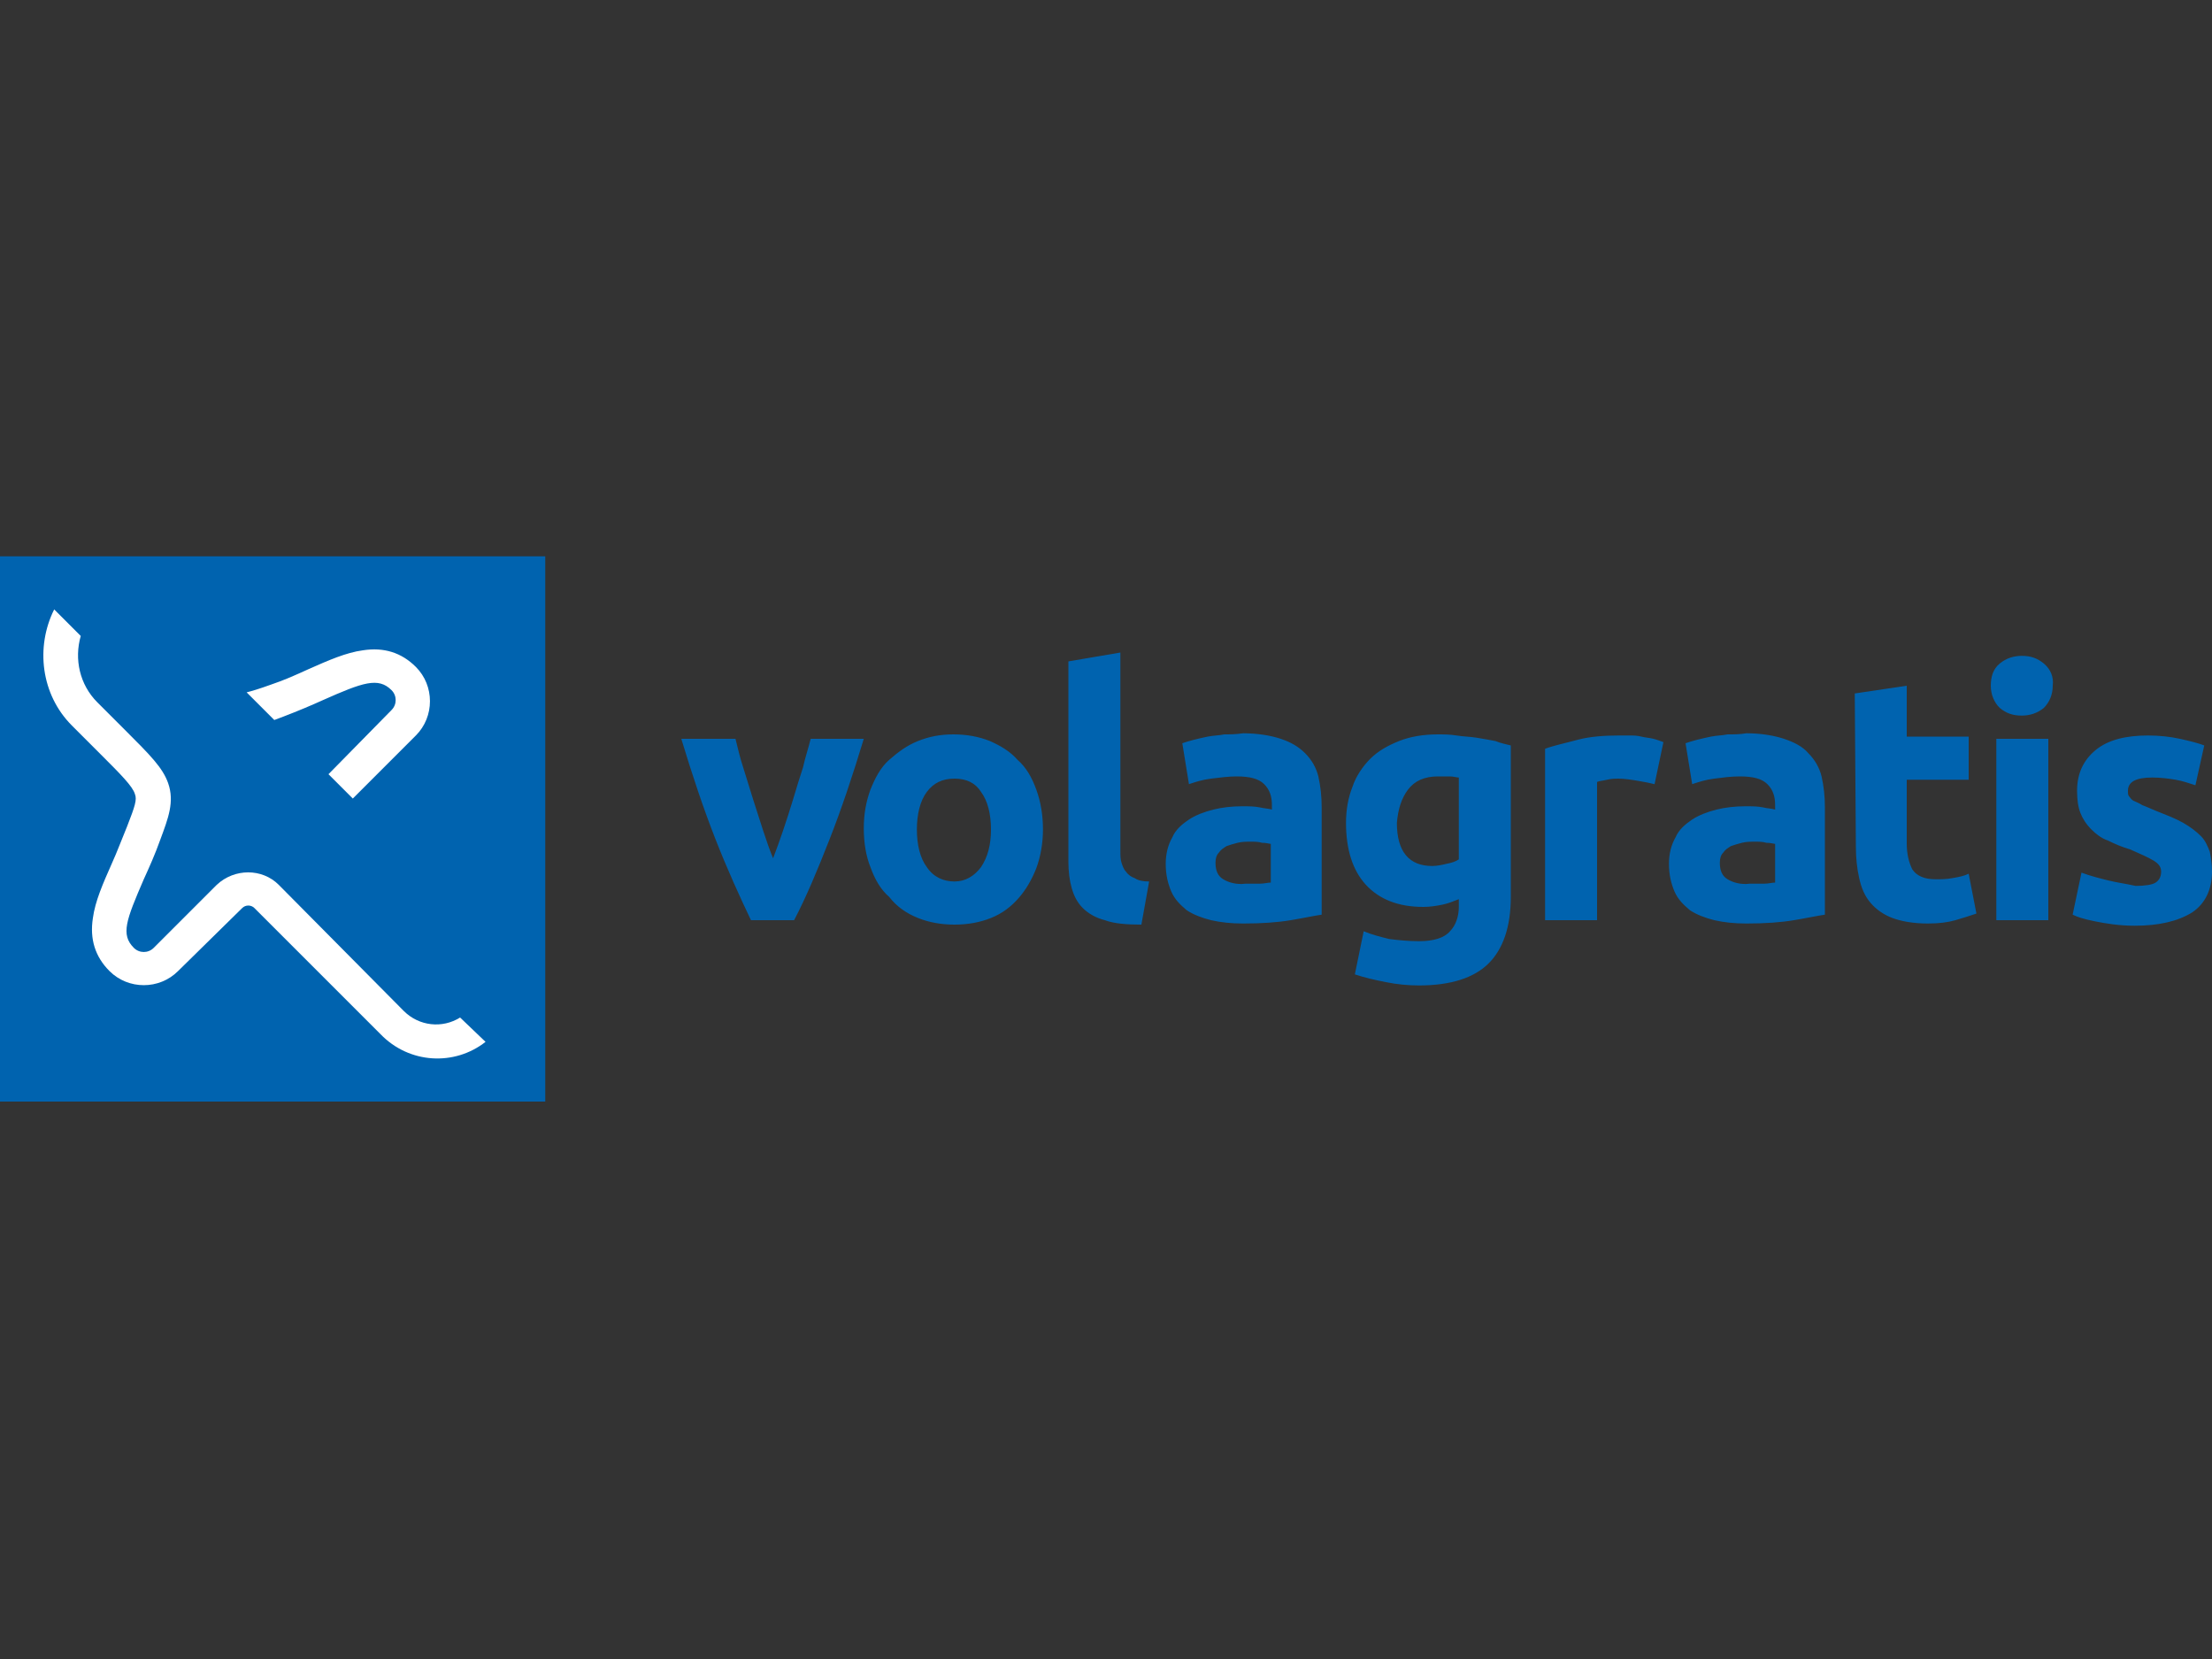 <?xml version="1.0" encoding="utf-8"?>
<!-- Generator: Adobe Illustrator 25.4.1, SVG Export Plug-In . SVG Version: 6.00 Build 0)  -->
<svg version="1.1" id="Layer_1" xmlns="http://www.w3.org/2000/svg" xmlns:xlink="http://www.w3.org/1999/xlink" x="0px" y="0px"
	 viewBox="0 0 200 150" style="enable-background:new 0 0 200 150;" xml:space="preserve">
<rect x="0" y="0" width="200" height="150" fill="#333333" stroke="none"/>
<style type="text/css">
	.st0{fill:#0063AF;}
	.st1{fill:#FFFFFF;}
</style>
<g>
	<rect y="50.3" class="st0" width="49.3" height="49.3"/>
	<path class="st0" d="M190.6,79.6c-0.8-0.2-1.6-0.4-2.4-0.7l-0.8,3.8c0.4,0.2,1,0.4,2,0.6s2.2,0.4,3.6,0.4c2.2,0,3.9-0.4,5.2-1.2
		c1.2-0.8,1.8-2.1,1.8-3.7c0-0.7-0.1-1.3-0.2-1.8c-0.2-0.5-0.4-1-0.8-1.4c-0.4-0.4-0.9-0.8-1.6-1.2c-0.7-0.4-1.5-0.7-2.5-1.1
		c-0.5-0.2-0.9-0.4-1.2-0.5c-0.3-0.2-0.6-0.3-0.8-0.4c-0.2-0.1-0.3-0.3-0.4-0.4c-0.1-0.1-0.1-0.3-0.1-0.5c0-0.8,0.7-1.2,2.2-1.2
		c0.8,0,1.5,0.1,2.1,0.2c0.6,0.1,1.2,0.3,1.8,0.5l0.8-3.6c-0.5-0.2-1.3-0.4-2.2-0.6c-0.9-0.2-1.9-0.3-2.9-0.3c-2,0-3.6,0.4-4.7,1.3
		c-1.1,0.9-1.7,2.1-1.7,3.7c0,0.8,0.1,1.5,0.3,2s0.5,1,1,1.5c0.4,0.4,0.9,0.8,1.5,1c0.6,0.3,1.3,0.6,2,0.8c0.9,0.4,1.6,0.7,2.1,1
		c0.5,0.3,0.7,0.6,0.7,1c0,0.5-0.2,0.8-0.5,1s-1,0.3-1.8,0.3C192.2,79.9,191.4,79.8,190.6,79.6 M184.8,60c-0.6-0.5-1.2-0.7-2-0.7
		c-0.7,0-1.4,0.2-2,0.7s-0.8,1.2-0.8,2c0,0.8,0.3,1.5,0.8,2c0.6,0.5,1.2,0.7,2,0.7c0.7,0,1.4-0.2,2-0.7c0.5-0.5,0.8-1.2,0.8-2
		C185.7,61.2,185.4,60.5,184.8,60 M185.2,66.8h-4.7v16.4h4.7V66.8z M167.8,76.5c0,1.1,0.1,2,0.3,2.9c0.2,0.9,0.5,1.6,1,2.2
		c0.5,0.6,1.2,1.1,2,1.4c0.8,0.3,1.9,0.5,3.2,0.5c1,0,1.8-0.1,2.5-0.3c0.7-0.2,1.3-0.4,1.9-0.6l-0.7-3.6c-0.4,0.2-0.9,0.3-1.5,0.4
		c-0.5,0.1-1,0.1-1.5,0.1c-1,0-1.7-0.3-2.1-0.9c-0.3-0.6-0.5-1.4-0.5-2.3v-5.8h5.6v-3.9h-5.6V62l-4.7,0.7L167.8,76.5L167.8,76.5z
		 M156.2,66.4c-0.5,0.1-1,0.1-1.5,0.2c-0.5,0.1-0.9,0.2-1.3,0.3c-0.4,0.1-0.7,0.2-1,0.3l0.6,3.7c0.6-0.2,1.2-0.4,2-0.5
		c0.8-0.1,1.5-0.2,2.3-0.2c1.2,0,2,0.2,2.5,0.7c0.5,0.5,0.7,1.1,0.7,1.9v0.4c-0.3-0.1-0.7-0.1-1.1-0.2c-0.5-0.1-1-0.1-1.6-0.1
		c-0.9,0-1.8,0.1-2.6,0.3s-1.6,0.5-2.2,0.9s-1.2,0.9-1.5,1.6c-0.4,0.7-0.6,1.5-0.6,2.4c0,1,0.2,1.8,0.5,2.5c0.3,0.7,0.8,1.2,1.4,1.7
		c0.6,0.4,1.4,0.7,2.2,0.9c0.9,0.2,1.8,0.3,2.9,0.3c1.7,0,3.1-0.1,4.3-0.3c1.2-0.2,2.1-0.4,2.8-0.5v-9.7c0-1-0.1-1.9-0.3-2.8
		c-0.2-0.8-0.6-1.5-1.2-2.1c-0.5-0.6-1.3-1-2.2-1.3c-0.9-0.3-2.1-0.5-3.4-0.5C157.3,66.4,156.8,66.4,156.2,66.4 M156.2,79.5
		c-0.5-0.3-0.7-0.8-0.7-1.5c0-0.4,0.1-0.7,0.3-0.9c0.2-0.3,0.4-0.4,0.7-0.6c0.3-0.1,0.6-0.2,1-0.3c0.4-0.1,0.8-0.1,1.2-0.1
		c0.3,0,0.7,0,1,0.1c0.4,0,0.7,0.1,0.8,0.1v3.5c-0.3,0-0.6,0.1-1,0.1c-0.4,0-0.9,0-1.3,0C157.4,80,156.7,79.8,156.2,79.5
		 M150.4,67.1c-0.3-0.1-0.5-0.2-0.9-0.3s-0.7-0.1-1.1-0.2c-0.4-0.1-0.7-0.1-1.1-0.1c-0.4,0-0.7,0-0.9,0c-1.4,0-2.7,0.1-3.8,0.4
		c-1.1,0.3-2.1,0.5-2.9,0.8v15.5h4.7V70.7c0.2-0.1,0.5-0.1,0.9-0.2c0.4-0.1,0.8-0.1,1-0.1c0.6,0,1.2,0.1,1.8,0.2
		c0.6,0.1,1.1,0.2,1.5,0.3L150.4,67.1z M136.6,67.4c-0.4-0.1-0.9-0.2-1.4-0.4c-0.5-0.1-1.1-0.2-1.7-0.3c-0.6-0.1-1.2-0.1-1.8-0.2
		c-0.6-0.1-1.2-0.1-1.7-0.1c-1.3,0-2.5,0.2-3.5,0.6c-1,0.4-1.9,0.9-2.6,1.6c-0.7,0.7-1.3,1.6-1.6,2.5c-0.4,1-0.6,2.1-0.6,3.3
		c0,2.4,0.6,4.3,1.8,5.6c1.2,1.3,2.9,2,5.2,2c0.6,0,1.2-0.1,1.7-0.2s1-0.3,1.5-0.5V82c0,0.9-0.3,1.7-0.8,2.2
		c-0.5,0.6-1.5,0.9-2.8,0.9c-1,0-1.9-0.1-2.7-0.2c-0.8-0.2-1.6-0.4-2.3-0.7l-0.8,3.9c0.9,0.3,1.8,0.5,2.8,0.7c1,0.2,2,0.3,3,0.3
		c2.9,0,5-0.7,6.3-2s2-3.3,2-6L136.6,67.4L136.6,67.4z M127.3,71.4c0.6-0.8,1.5-1.2,2.7-1.2c0.4,0,0.8,0,1.1,0
		c0.3,0,0.6,0.1,0.8,0.1v7.4c-0.3,0.2-0.6,0.3-1.1,0.4c-0.4,0.1-0.9,0.2-1.3,0.2c-2.1,0-3.2-1.3-3.2-3.9
		C126.4,73.2,126.7,72.2,127.3,71.4 M110.7,66.4c-0.5,0.1-1,0.1-1.5,0.2c-0.5,0.1-0.9,0.2-1.3,0.3s-0.7,0.2-1,0.3l0.6,3.7
		c0.6-0.2,1.2-0.4,2-0.5c0.8-0.1,1.6-0.2,2.3-0.2c1.2,0,2,0.2,2.5,0.7c0.5,0.5,0.7,1.1,0.7,1.9v0.4c-0.3-0.1-0.7-0.1-1.1-0.2
		c-0.5-0.1-1-0.1-1.6-0.1c-0.9,0-1.8,0.1-2.6,0.3s-1.6,0.5-2.2,0.9s-1.2,0.9-1.5,1.6c-0.4,0.7-0.6,1.5-0.6,2.4c0,1,0.2,1.8,0.5,2.5
		c0.3,0.7,0.8,1.2,1.4,1.7c0.6,0.4,1.4,0.7,2.2,0.9c0.9,0.2,1.8,0.3,2.9,0.3c1.7,0,3.1-0.1,4.3-0.3c1.2-0.2,2.1-0.4,2.8-0.5v-9.7
		c0-1-0.1-1.9-0.3-2.8c-0.2-0.8-0.6-1.5-1.2-2.1c-0.6-0.6-1.3-1-2.2-1.3c-0.9-0.3-2.1-0.5-3.4-0.5C111.7,66.4,111.2,66.4,110.7,66.4
		 M110.6,79.5c-0.5-0.3-0.7-0.8-0.7-1.5c0-0.4,0.1-0.7,0.3-0.9c0.2-0.3,0.4-0.4,0.7-0.6c0.3-0.1,0.6-0.2,1-0.3
		c0.4-0.1,0.8-0.1,1.2-0.1c0.3,0,0.7,0,1,0.1c0.4,0,0.7,0.1,0.8,0.1v3.5c-0.3,0-0.6,0.1-1,0.1c-0.4,0-0.9,0-1.3,0
		C111.8,80,111.1,79.8,110.6,79.5 M103.9,79.7c-0.6,0-1-0.1-1.3-0.3c-0.3-0.1-0.6-0.3-0.8-0.6c-0.2-0.2-0.3-0.5-0.4-0.8
		c-0.1-0.3-0.1-0.7-0.1-1.1V59l-4.7,0.8v18.1c0,0.9,0.1,1.7,0.3,2.4c0.2,0.7,0.5,1.3,1,1.8c0.5,0.5,1.2,0.9,2,1.1
		c0.8,0.3,1.9,0.4,3.3,0.4L103.9,79.7z M88.7,78.4c-0.6,0.8-1.4,1.3-2.4,1.3s-1.9-0.4-2.5-1.3c-0.6-0.8-0.9-2-0.9-3.4
		s0.3-2.6,0.9-3.4c0.6-0.8,1.4-1.2,2.5-1.2s1.9,0.4,2.4,1.2c0.6,0.8,0.9,2,0.9,3.4C89.6,76.4,89.3,77.5,88.7,78.4 M93.7,71.4
		c-0.4-1.1-0.9-2-1.7-2.7c-0.7-0.8-1.6-1.3-2.5-1.7c-1-0.4-2.1-0.6-3.3-0.6c-1.2,0-2.2,0.2-3.2,0.6c-1,0.4-1.8,1-2.6,1.7
		s-1.3,1.7-1.7,2.7c-0.4,1.1-0.6,2.2-0.6,3.5c0,1.3,0.2,2.5,0.6,3.5c0.4,1.1,0.9,2,1.7,2.7C81.1,82,82,82.6,83,83
		c1,0.4,2.1,0.6,3.3,0.6c1.2,0,2.3-0.2,3.3-0.6c1-0.4,1.8-1,2.5-1.8c0.7-0.8,1.2-1.7,1.6-2.7c0.4-1.1,0.6-2.3,0.6-3.5
		C94.3,73.7,94.1,72.5,93.7,71.4 M71.8,83.2c1.1-2.1,2.1-4.5,3.2-7.3c1.1-2.8,2.1-5.8,3.1-9.1h-4.8c-0.2,0.8-0.5,1.7-0.7,2.6
		c-0.3,0.9-0.6,1.9-0.9,2.9c-0.3,1-0.6,1.9-0.9,2.8c-0.3,0.9-0.6,1.7-0.9,2.5c-0.3-0.7-0.6-1.6-0.9-2.5c-0.3-0.9-0.6-1.9-0.9-2.8
		c-0.3-1-0.6-1.9-0.9-2.9c-0.3-0.9-0.5-1.8-0.7-2.6h-4.9c1,3.3,2,6.3,3.1,9.1c1.1,2.8,2.2,5.2,3.2,7.3H71.8z"/>
	<path class="st1" d="M37.6,66.5c1.7-1.7,1.7-4.5,0-6.2c-1.3-1.3-2.9-1.8-4.8-1.5c-1.5,0.2-3.1,0.9-4.9,1.7c-1.1,0.5-2.2,1-3.4,1.4
		c-1.1,0.4-1.8,0.6-2.2,0.7l2.5,2.5c0.3-0.1,0.5-0.2,0.8-0.3c1.3-0.5,2.5-1,3.6-1.5c3.6-1.6,5-2.1,6.2-0.9c0.5,0.5,0.5,1.3,0,1.8
		L29.7,70l2.2,2.2L37.6,66.5z M43.9,94.2L41.6,92c-1.6,1-3.7,0.8-5.1-0.6L25.2,80c-1.5-1.5-4-1.5-5.6,0l-5.7,5.7
		c-0.5,0.5-1.3,0.5-1.8,0c-1.2-1.2-0.7-2.5,0.9-6.2c0.5-1.1,1-2.2,1.5-3.6c0.7-1.9,1.3-3.4,0.7-5.1c-0.5-1.4-1.6-2.5-3.9-4.8
		l-0.2-0.2l-2.3-2.3c-1.6-1.6-2.1-3.9-1.5-6l-2.4-2.4c-1.7,3.4-1.2,7.7,1.6,10.5l0,0l2.4,2.4l0.2,0.2c1.8,1.8,2.9,2.9,3.1,3.6
		c0.2,0.5,0,1.1-0.7,2.9c-0.5,1.2-0.9,2.3-1.4,3.4c-0.8,1.8-1.5,3.4-1.7,4.9c-0.3,1.9,0.2,3.5,1.5,4.8c1.7,1.7,4.5,1.7,6.2,0
		l5.8-5.7c0.3-0.3,0.8-0.3,1.1,0l11.4,11.4C37,96.2,41.1,96.4,43.9,94.2"/>
</g>
</svg>
